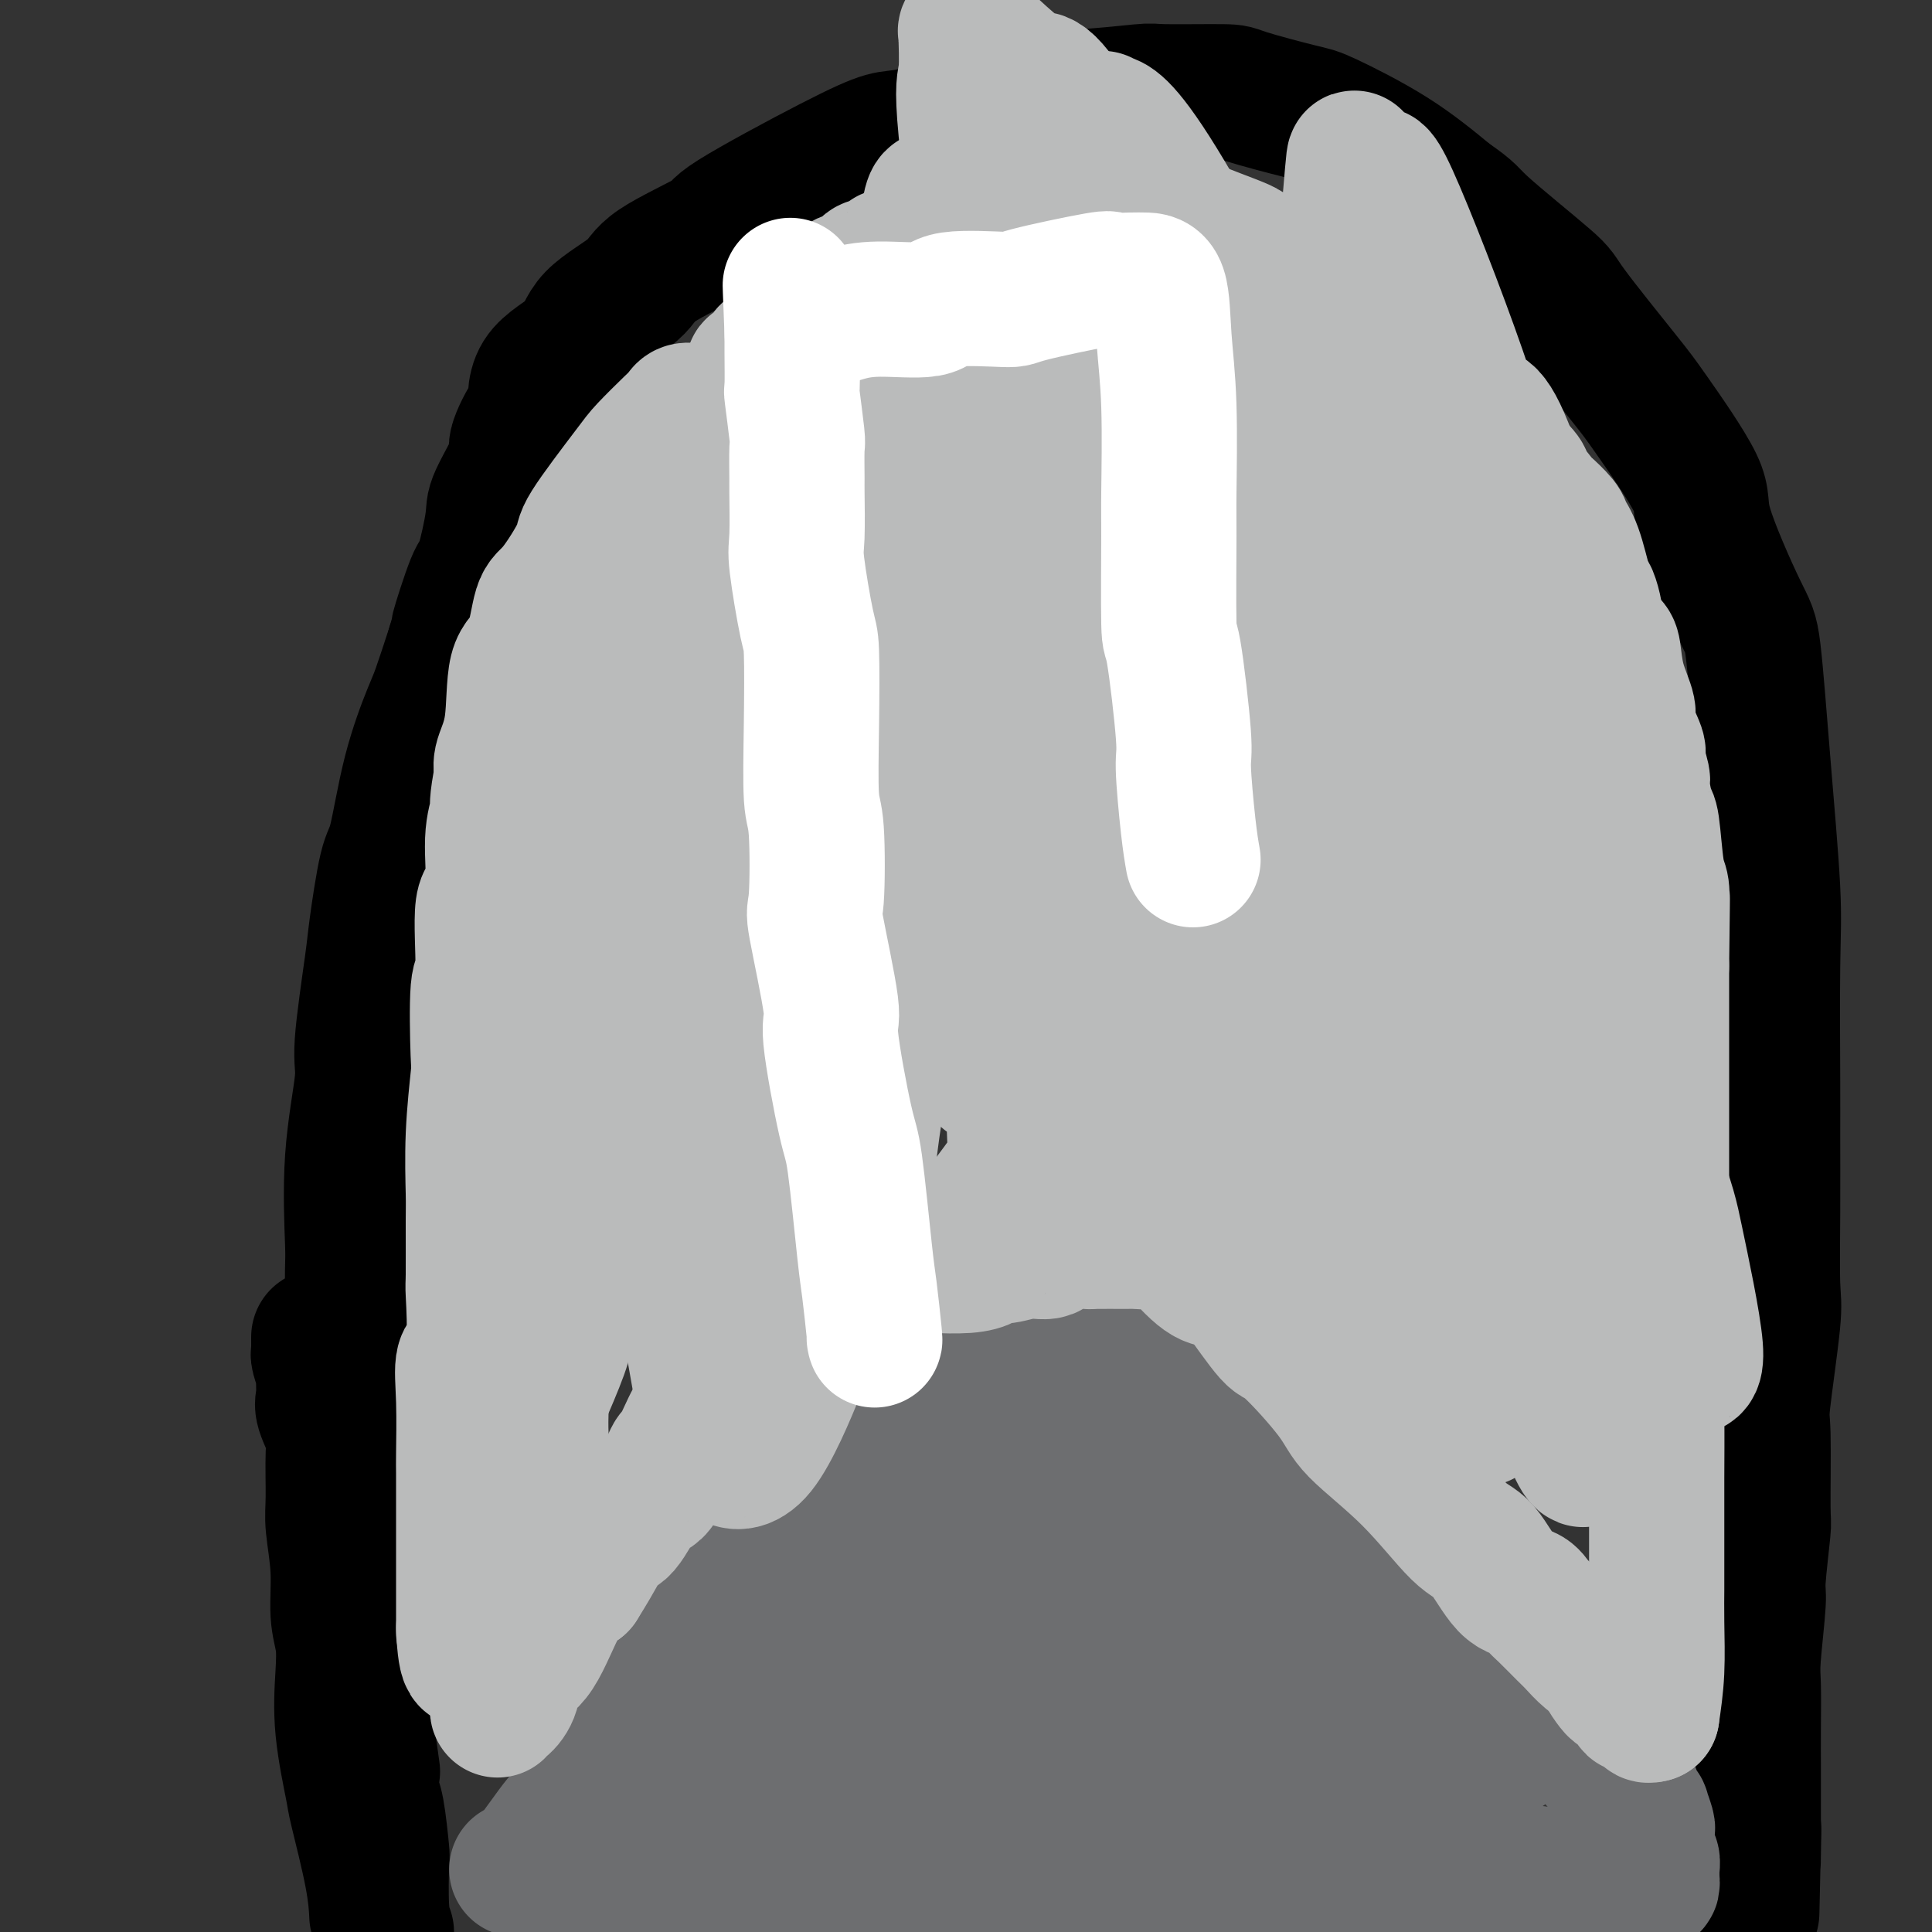 <svg viewBox='0 0 400 400' version='1.1' xmlns='http://www.w3.org/2000/svg' xmlns:xlink='http://www.w3.org/1999/xlink'><rect x="0" y="0" width="400" height="400" fill="#333333" stroke="none"/><g fill='none' stroke='#000000' stroke-width='28' stroke-linecap='round' stroke-linejoin='round'><path d='M79,325c-0.024,0.158 -0.048,0.316 0,-1c0.048,-1.316 0.167,-4.107 0,-6c-0.167,-1.893 -0.622,-2.890 -1,-4c-0.378,-1.110 -0.679,-2.334 -1,-4c-0.321,-1.666 -0.660,-3.774 -1,-5c-0.340,-1.226 -0.679,-1.570 -1,-4c-0.321,-2.430 -0.622,-6.945 -1,-9c-0.378,-2.055 -0.833,-1.649 -1,-4c-0.167,-2.351 -0.047,-7.460 0,-10c0.047,-2.540 0.021,-2.512 0,-5c-0.021,-2.488 -0.036,-7.494 0,-10c0.036,-2.506 0.122,-2.513 0,-6c-0.122,-3.487 -0.451,-10.455 0,-17c0.451,-6.545 1.682,-12.668 2,-16c0.318,-3.332 -0.277,-3.874 0,-8c0.277,-4.126 1.427,-11.837 2,-16c0.573,-4.163 0.570,-4.778 1,-8c0.430,-3.222 1.294,-9.050 2,-12c0.706,-2.950 1.256,-3.023 2,-6c0.744,-2.977 1.684,-8.860 3,-14c1.316,-5.140 3.008,-9.538 4,-12c0.992,-2.462 1.283,-2.989 2,-5c0.717,-2.011 1.858,-5.505 3,-9'/><path d='M94,134c2.234,-7.505 0.819,-3.268 1,-4c0.181,-0.732 1.959,-6.431 3,-9c1.041,-2.569 1.344,-2.006 2,-4c0.656,-1.994 1.664,-6.543 2,-9c0.336,-2.457 -0.000,-2.820 1,-5c1.000,-2.180 3.337,-6.175 4,-8c0.663,-1.825 -0.348,-1.480 0,-3c0.348,-1.520 2.055,-4.904 3,-6c0.945,-1.096 1.129,0.097 1,-1c-0.129,-1.097 -0.570,-4.486 1,-7c1.570,-2.514 5.152,-4.155 7,-6c1.848,-1.845 1.964,-3.893 4,-6c2.036,-2.107 5.994,-4.272 8,-6c2.006,-1.728 2.060,-3.020 5,-5c2.940,-1.980 8.767,-4.647 11,-6c2.233,-1.353 0.872,-1.393 5,-4c4.128,-2.607 13.743,-7.782 20,-11c6.257,-3.218 9.154,-4.479 11,-5c1.846,-0.521 2.639,-0.301 6,-1c3.361,-0.699 9.289,-2.317 15,-4c5.711,-1.683 11.205,-3.432 14,-4c2.795,-0.568 2.890,0.045 6,0c3.110,-0.045 9.236,-0.747 12,-1c2.764,-0.253 2.167,-0.055 5,0c2.833,0.055 9.096,-0.033 12,0c2.904,0.033 2.449,0.186 5,1c2.551,0.814 8.106,2.290 11,3c2.894,0.710 3.125,0.653 6,2c2.875,1.347 8.393,4.099 13,7c4.607,2.901 8.304,5.950 12,9'/><path d='M300,41c4.702,3.209 3.956,3.230 7,6c3.044,2.770 9.879,8.289 13,11c3.121,2.711 2.529,2.614 5,6c2.471,3.386 8.006,10.255 11,14c2.994,3.745 3.445,4.364 6,8c2.555,3.636 7.212,10.288 9,14c1.788,3.712 0.707,4.486 2,9c1.293,4.514 4.959,12.770 7,17c2.041,4.230 2.456,4.434 3,9c0.544,4.566 1.218,13.493 2,23c0.782,9.507 1.674,19.595 2,26c0.326,6.405 0.087,9.127 0,16c-0.087,6.873 -0.021,17.898 0,24c0.021,6.102 -0.002,7.282 0,11c0.002,3.718 0.029,9.974 0,16c-0.029,6.026 -0.113,11.823 0,15c0.113,3.177 0.424,3.735 0,8c-0.424,4.265 -1.582,12.236 -2,16c-0.418,3.764 -0.097,3.322 0,7c0.097,3.678 -0.030,11.478 0,15c0.030,3.522 0.218,2.766 0,5c-0.218,2.234 -0.843,7.459 -1,10c-0.157,2.541 0.154,2.398 0,5c-0.154,2.602 -0.773,7.949 -1,11c-0.227,3.051 -0.061,3.806 0,6c0.061,2.194 0.016,5.828 0,9c-0.016,3.172 -0.004,5.883 0,7c0.004,1.117 0.001,0.640 0,2c-0.001,1.360 -0.000,4.559 0,6c0.000,1.441 0.000,1.126 0,2c-0.000,0.874 -0.000,2.937 0,5'/><path d='M363,380c-0.619,30.667 -0.167,9.333 0,2c0.167,-7.333 0.048,-0.667 0,2c-0.048,2.667 -0.024,1.333 0,0'/><path d='M74,327c0.002,0.313 0.003,0.626 0,1c-0.003,0.374 -0.011,0.808 0,1c0.011,0.192 0.040,0.142 0,2c-0.040,1.858 -0.151,5.624 0,8c0.151,2.376 0.562,3.361 1,6c0.438,2.639 0.901,6.930 1,9c0.099,2.070 -0.167,1.917 0,4c0.167,2.083 0.766,6.402 1,8c0.234,1.598 0.101,0.477 0,1c-0.101,0.523 -0.171,2.692 0,4c0.171,1.308 0.585,1.757 1,4c0.415,2.243 0.833,6.282 1,8c0.167,1.718 0.083,1.116 0,3c-0.083,1.884 -0.167,6.252 0,9c0.167,2.748 0.583,3.874 1,5'/><path d='M78,396c0.026,0.532 0.052,1.063 0,0c-0.052,-1.063 -0.182,-3.721 -1,-8c-0.818,-4.279 -2.323,-10.181 -3,-13c-0.677,-2.819 -0.525,-2.557 -1,-5c-0.475,-2.443 -1.576,-7.591 -2,-12c-0.424,-4.409 -0.170,-8.080 0,-11c0.170,-2.920 0.256,-5.091 0,-7c-0.256,-1.909 -0.854,-3.558 -1,-6c-0.146,-2.442 0.159,-5.677 0,-9c-0.159,-3.323 -0.782,-6.736 -1,-9c-0.218,-2.264 -0.030,-3.381 0,-6c0.030,-2.619 -0.097,-6.741 0,-9c0.097,-2.259 0.419,-2.655 0,-4c-0.419,-1.345 -1.580,-3.639 -2,-5c-0.420,-1.361 -0.098,-1.790 0,-3c0.098,-1.210 -0.026,-3.202 0,-4c0.026,-0.798 0.203,-0.403 0,-1c-0.203,-0.597 -0.786,-2.185 -1,-3c-0.214,-0.815 -0.057,-0.858 0,-1c0.057,-0.142 0.015,-0.384 0,-1c-0.015,-0.616 -0.004,-1.604 0,-2c0.004,-0.396 0.002,-0.198 0,0'/></g>
<g fill='none' stroke='#6D6E70' stroke-width='28' stroke-linecap='round' stroke-linejoin='round'><path d='M107,387c0.689,-0.031 1.377,-0.061 3,-2c1.623,-1.939 4.180,-5.786 6,-8c1.820,-2.214 2.901,-2.794 4,-4c1.099,-1.206 2.214,-3.039 4,-6c1.786,-2.961 4.243,-7.049 6,-10c1.757,-2.951 2.813,-4.766 4,-6c1.187,-1.234 2.504,-1.886 6,-6c3.496,-4.114 9.172,-11.689 13,-17c3.828,-5.311 5.809,-8.359 7,-10c1.191,-1.641 1.593,-1.875 3,-4c1.407,-2.125 3.819,-6.141 6,-9c2.181,-2.859 4.132,-4.563 4,-5c-0.132,-0.437 -2.348,0.391 0,-3c2.348,-3.391 9.258,-11.002 12,-14c2.742,-2.998 1.315,-1.384 1,-1c-0.315,0.384 0.481,-0.462 1,-1c0.519,-0.538 0.759,-0.769 1,-1'/><path d='M188,280c12.467,-16.796 3.136,-5.285 0,-1c-3.136,4.285 -0.075,1.346 1,0c1.075,-1.346 0.164,-1.099 0,-1c-0.164,0.099 0.418,0.049 1,0'/><path d='M190,278c0.480,-0.305 0.679,-0.068 1,0c0.321,0.068 0.763,-0.034 1,0c0.237,0.034 0.270,0.205 2,0c1.730,-0.205 5.157,-0.786 8,-1c2.843,-0.214 5.102,-0.061 7,0c1.898,0.061 3.437,0.032 5,0c1.563,-0.032 3.151,-0.065 4,0c0.849,0.065 0.958,0.229 2,0c1.042,-0.229 3.015,-0.850 4,-1c0.985,-0.150 0.982,0.170 2,0c1.018,-0.170 3.057,-0.830 4,-1c0.943,-0.170 0.792,0.151 2,0c1.208,-0.151 3.777,-0.772 5,-1c1.223,-0.228 1.100,-0.061 2,0c0.900,0.061 2.821,0.016 4,0c1.179,-0.016 1.615,-0.004 2,0c0.385,0.004 0.719,0.001 1,0c0.281,-0.001 0.509,-0.000 1,0c0.491,0.000 1.246,0.000 2,0'/><path d='M249,274c9.160,-0.651 2.562,-0.280 0,0c-2.562,0.280 -1.086,0.468 0,1c1.086,0.532 1.784,1.409 2,2c0.216,0.591 -0.050,0.895 2,3c2.050,2.105 6.416,6.009 8,8c1.584,1.991 0.385,2.067 2,4c1.615,1.933 6.044,5.724 8,8c1.956,2.276 1.441,3.039 3,5c1.559,1.961 5.194,5.120 7,7c1.806,1.880 1.784,2.482 3,4c1.216,1.518 3.671,3.952 5,5c1.329,1.048 1.532,0.711 2,1c0.468,0.289 1.202,1.205 2,2c0.798,0.795 1.661,1.468 2,2c0.339,0.532 0.155,0.923 1,2c0.845,1.077 2.717,2.840 4,4c1.283,1.160 1.975,1.718 3,2c1.025,0.282 2.384,0.288 3,1c0.616,0.712 0.489,2.130 1,3c0.511,0.870 1.659,1.192 3,2c1.341,0.808 2.875,2.102 4,3c1.125,0.898 1.841,1.402 2,2c0.159,0.598 -0.239,1.292 0,2c0.239,0.708 1.115,1.430 2,2c0.885,0.570 1.780,0.988 2,2c0.220,1.012 -0.234,2.619 0,3c0.234,0.381 1.155,-0.465 2,0c0.845,0.465 1.612,2.241 2,3c0.388,0.759 0.397,0.503 1,1c0.603,0.497 1.802,1.749 3,3'/><path d='M328,361c12.295,13.451 3.532,3.579 1,1c-2.532,-2.579 1.168,2.136 3,4c1.832,1.864 1.796,0.878 2,1c0.204,0.122 0.647,1.351 1,2c0.353,0.649 0.616,0.717 1,1c0.384,0.283 0.890,0.782 1,1c0.110,0.218 -0.177,0.154 0,0c0.177,-0.154 0.817,-0.398 1,0c0.183,0.398 -0.091,1.438 0,2c0.091,0.562 0.546,0.647 1,1c0.454,0.353 0.907,0.975 1,1c0.093,0.025 -0.172,-0.547 0,0c0.172,0.547 0.782,2.211 1,3c0.218,0.789 0.044,0.701 0,1c-0.044,0.299 0.041,0.983 0,2c-0.041,1.017 -0.207,2.366 0,3c0.207,0.634 0.787,0.551 1,1c0.213,0.449 0.057,1.429 0,2c-0.057,0.571 -0.016,0.735 0,1c0.016,0.265 0.008,0.633 0,1'/><path d='M342,389c0.304,2.320 -0.438,0.619 -1,0c-0.562,-0.619 -0.946,-0.156 -2,0c-1.054,0.156 -2.779,0.003 -6,0c-3.221,-0.003 -7.937,0.143 -10,0c-2.063,-0.143 -1.473,-0.574 -4,-1c-2.527,-0.426 -8.171,-0.848 -11,-1c-2.829,-0.152 -2.843,-0.032 -5,0c-2.157,0.032 -6.456,-0.022 -11,0c-4.544,0.022 -9.333,0.119 -12,0c-2.667,-0.119 -3.211,-0.453 -7,0c-3.789,0.453 -10.821,1.695 -14,2c-3.179,0.305 -2.504,-0.325 -5,0c-2.496,0.325 -8.162,1.607 -11,2c-2.838,0.393 -2.850,-0.102 -6,0c-3.150,0.102 -9.440,0.800 -12,1c-2.560,0.200 -1.389,-0.100 -4,0c-2.611,0.100 -9.004,0.600 -12,1c-2.996,0.400 -2.597,0.700 -5,1c-2.403,0.300 -7.609,0.602 -12,1c-4.391,0.398 -7.966,0.894 -10,1c-2.034,0.106 -2.526,-0.179 -5,0c-2.474,0.179 -6.931,0.821 -9,1c-2.069,0.179 -1.749,-0.106 -3,0c-1.251,0.106 -4.072,0.602 -6,1c-1.928,0.398 -2.964,0.699 -4,1'/><path d='M118,397c-0.635,0.711 -1.269,1.423 0,0c1.269,-1.423 4.443,-4.979 6,-7c1.557,-2.021 1.497,-2.506 4,-6c2.503,-3.494 7.567,-9.998 10,-13c2.433,-3.002 2.234,-2.502 4,-4c1.766,-1.498 5.497,-4.993 9,-9c3.503,-4.007 6.777,-8.526 8,-11c1.223,-2.474 0.395,-2.902 2,-5c1.605,-2.098 5.645,-5.865 7,-8c1.355,-2.135 0.026,-2.636 1,-4c0.974,-1.364 4.250,-3.589 6,-5c1.750,-1.411 1.975,-2.009 3,-4c1.025,-1.991 2.851,-5.376 4,-7c1.149,-1.624 1.622,-1.486 2,-2c0.378,-0.514 0.660,-1.680 1,-2c0.340,-0.320 0.738,0.205 1,0c0.262,-0.205 0.387,-1.139 0,-1c-0.387,0.139 -1.287,1.351 -3,4c-1.713,2.649 -4.238,6.736 -6,9c-1.762,2.264 -2.762,2.706 -4,6c-1.238,3.294 -2.714,9.440 -4,13c-1.286,3.560 -2.380,4.536 -4,8c-1.620,3.464 -3.765,9.418 -5,13c-1.235,3.582 -1.560,4.791 -3,9c-1.440,4.209 -3.994,11.417 -5,15c-1.006,3.583 -0.463,3.542 -1,5c-0.537,1.458 -2.153,4.417 -3,6c-0.847,1.583 -0.923,1.792 -1,2'/><path d='M156,390c-0.571,0.319 -1.142,0.639 0,0c1.142,-0.639 3.996,-2.236 8,-7c4.004,-4.764 9.158,-12.694 14,-20c4.842,-7.306 9.372,-13.989 12,-18c2.628,-4.011 3.352,-5.349 6,-9c2.648,-3.651 7.218,-9.616 9,-13c1.782,-3.384 0.775,-4.188 1,-6c0.225,-1.812 1.681,-4.633 3,-7c1.319,-2.367 2.500,-4.280 3,-5c0.500,-0.720 0.320,-0.248 0,0c-0.320,0.248 -0.779,0.271 -3,5c-2.221,4.729 -6.203,14.163 -8,19c-1.797,4.837 -1.409,5.078 -3,10c-1.591,4.922 -5.162,14.524 -7,19c-1.838,4.476 -1.943,3.825 -3,7c-1.057,3.175 -3.068,10.176 -4,13c-0.932,2.824 -0.787,1.473 -1,2c-0.213,0.527 -0.785,2.933 -1,4c-0.215,1.067 -0.073,0.795 0,1c0.073,0.205 0.076,0.888 2,-1c1.924,-1.888 5.769,-6.346 8,-9c2.231,-2.654 2.846,-3.502 5,-8c2.154,-4.498 5.845,-12.644 8,-17c2.155,-4.356 2.773,-4.920 4,-10c1.227,-5.080 3.061,-14.675 4,-20c0.939,-5.325 0.983,-6.378 1,-10c0.017,-3.622 0.009,-9.811 0,-16'/><path d='M214,294c0.775,-7.325 0.212,-2.638 0,-2c-0.212,0.638 -0.072,-2.773 0,-4c0.072,-1.227 0.075,-0.271 0,0c-0.075,0.271 -0.229,-0.144 -1,0c-0.771,0.144 -2.160,0.847 -3,2c-0.840,1.153 -1.131,2.755 -2,7c-0.869,4.245 -2.316,11.133 -3,15c-0.684,3.867 -0.604,4.713 0,11c0.604,6.287 1.733,18.015 3,24c1.267,5.985 2.672,6.228 5,11c2.328,4.772 5.577,14.073 7,19c1.423,4.927 1.019,5.482 2,7c0.981,1.518 3.349,4.000 5,5c1.651,1.000 2.587,0.516 3,1c0.413,0.484 0.304,1.934 1,-2c0.696,-3.934 2.197,-13.253 3,-18c0.803,-4.747 0.907,-4.923 0,-12c-0.907,-7.077 -2.824,-21.054 -4,-29c-1.176,-7.946 -1.609,-9.861 -3,-15c-1.391,-5.139 -3.739,-13.501 -5,-18c-1.261,-4.499 -1.435,-5.135 -2,-7c-0.565,-1.865 -1.521,-4.959 -2,-7c-0.479,-2.041 -0.482,-3.030 -1,-1c-0.518,2.030 -1.549,7.079 0,16c1.549,8.921 5.680,21.714 8,29c2.320,7.286 2.828,9.066 5,16c2.172,6.934 6.008,19.021 8,25c1.992,5.979 2.141,5.851 3,7c0.859,1.149 2.430,3.574 4,6'/><path d='M245,380c4.533,12.946 1.867,3.811 1,1c-0.867,-2.811 0.066,0.701 1,0c0.934,-0.701 1.868,-5.617 2,-8c0.132,-2.383 -0.540,-2.233 -2,-8c-1.460,-5.767 -3.710,-17.450 -5,-23c-1.290,-5.550 -1.621,-4.968 -3,-9c-1.379,-4.032 -3.805,-12.678 -5,-17c-1.195,-4.322 -1.159,-4.319 -2,-6c-0.841,-1.681 -2.559,-5.044 -3,-6c-0.441,-0.956 0.394,0.497 1,1c0.606,0.503 0.984,0.058 5,5c4.016,4.942 11.671,15.272 16,21c4.329,5.728 5.330,6.855 10,12c4.670,5.145 13.007,14.309 17,19c3.993,4.691 3.641,4.909 4,5c0.359,0.091 1.428,0.056 2,0c0.572,-0.056 0.646,-0.134 1,0c0.354,0.134 0.987,0.480 1,-2c0.013,-2.480 -0.595,-7.785 -3,-14c-2.405,-6.215 -6.607,-13.341 -9,-17c-2.393,-3.659 -2.978,-3.850 -5,-8c-2.022,-4.150 -5.481,-12.259 -8,-16c-2.519,-3.741 -4.098,-3.115 -6,-5c-1.902,-1.885 -4.129,-6.281 -5,-9c-0.871,-2.719 -0.388,-3.760 -1,-4c-0.612,-0.240 -2.319,0.320 -3,0c-0.681,-0.320 -0.338,-1.520 0,-2c0.338,-0.480 0.669,-0.240 1,0'/><path d='M247,290c-3.932,-8.044 4.238,2.344 11,11c6.762,8.656 12.116,15.578 15,19c2.884,3.422 3.299,3.342 7,7c3.701,3.658 10.690,11.053 14,15c3.310,3.947 2.943,4.447 5,7c2.057,2.553 6.539,7.158 9,9c2.461,1.842 2.901,0.921 3,1c0.099,0.079 -0.141,1.158 0,2c0.141,0.842 0.665,1.448 1,1c0.335,-0.448 0.480,-1.949 -2,-5c-2.480,-3.051 -7.587,-7.650 -10,-10c-2.413,-2.350 -2.134,-2.450 -5,-5c-2.866,-2.550 -8.878,-7.550 -12,-10c-3.122,-2.450 -3.352,-2.351 -7,-4c-3.648,-1.649 -10.712,-5.045 -14,-7c-3.288,-1.955 -2.801,-2.469 -4,-3c-1.199,-0.531 -4.086,-1.080 -5,-1c-0.914,0.080 0.144,0.788 0,1c-0.144,0.212 -1.489,-0.073 0,2c1.489,2.073 5.812,6.503 8,9c2.188,2.497 2.240,3.062 5,6c2.760,2.938 8.227,8.248 11,11c2.773,2.752 2.851,2.947 5,5c2.149,2.053 6.370,5.963 9,8c2.630,2.037 3.670,2.202 5,3c1.330,0.798 2.952,2.228 4,3c1.048,0.772 1.524,0.886 2,1'/><path d='M302,366c3.306,1.846 1.573,-1.038 0,-3c-1.573,-1.962 -2.984,-3.001 -4,-4c-1.016,-0.999 -1.637,-1.956 -5,-5c-3.363,-3.044 -9.467,-8.174 -13,-11c-3.533,-2.826 -4.496,-3.348 -9,-6c-4.504,-2.652 -12.549,-7.435 -21,-12c-8.451,-4.565 -17.306,-8.913 -22,-11c-4.694,-2.087 -5.225,-1.914 -10,-4c-4.775,-2.086 -13.794,-6.430 -18,-8c-4.206,-1.570 -3.598,-0.367 -6,-1c-2.402,-0.633 -7.814,-3.104 -10,-4c-2.186,-0.896 -1.145,-0.217 -1,0c0.145,0.217 -0.604,-0.028 -1,0c-0.396,0.028 -0.437,0.329 0,1c0.437,0.671 1.352,1.711 3,3c1.648,1.289 4.029,2.827 5,4c0.971,1.173 0.533,1.981 4,5c3.467,3.019 10.839,8.247 14,11c3.161,2.753 2.110,3.030 6,6c3.890,2.970 12.720,8.634 17,12c4.280,3.366 4.008,4.436 8,8c3.992,3.564 12.246,9.624 19,15c6.754,5.376 12.009,10.068 15,13c2.991,2.932 3.719,4.106 6,6c2.281,1.894 6.114,4.510 8,6c1.886,1.490 1.825,1.854 2,2c0.175,0.146 0.588,0.073 1,0'/><path d='M290,389c15.132,12.426 4.961,3.992 1,0c-3.961,-3.992 -1.713,-3.541 -1,-4c0.713,-0.459 -0.109,-1.829 -2,-5c-1.891,-3.171 -4.853,-8.142 -9,-14c-4.147,-5.858 -9.481,-12.601 -12,-16c-2.519,-3.399 -2.223,-3.452 -6,-7c-3.777,-3.548 -11.626,-10.589 -16,-14c-4.374,-3.411 -5.273,-3.191 -8,-5c-2.727,-1.809 -7.284,-5.648 -10,-8c-2.716,-2.352 -3.593,-3.219 -5,-4c-1.407,-0.781 -3.344,-1.477 -4,-2c-0.656,-0.523 -0.032,-0.872 0,-1c0.032,-0.128 -0.530,-0.034 -1,0c-0.470,0.034 -0.849,0.010 -1,0c-0.151,-0.010 -0.076,-0.005 0,0'/></g>
<g fill='none' stroke='#BABBBB' stroke-width='28' stroke-linecap='round' stroke-linejoin='round'><path d='M180,262c0.396,0.000 0.792,0.000 1,0c0.208,-0.000 0.228,-0.000 1,0c0.772,0.000 2.295,0.000 3,0c0.705,-0.000 0.590,-0.000 1,0c0.410,0.000 1.344,0.001 2,0c0.656,-0.001 1.034,-0.003 2,0c0.966,0.003 2.520,0.011 3,0c0.480,-0.011 -0.113,-0.040 1,0c1.113,0.040 3.931,0.150 6,0c2.069,-0.150 3.387,-0.560 4,-1c0.613,-0.440 0.521,-0.910 1,-1c0.479,-0.090 1.530,0.200 3,0c1.470,-0.200 3.359,-0.891 5,-1c1.641,-0.109 3.035,0.363 4,0c0.965,-0.363 1.500,-1.562 3,-2c1.500,-0.438 3.966,-0.117 5,0c1.034,0.117 0.636,0.029 2,0c1.364,-0.029 4.489,0.003 6,0c1.511,-0.003 1.407,-0.039 2,0c0.593,0.039 1.884,0.154 3,0c1.116,-0.154 2.058,-0.577 3,-1'/><path d='M241,256c9.933,-1.156 4.267,-1.044 2,-1c-2.267,0.044 -1.133,0.022 0,0'/><path d='M243,255c0.719,0.334 1.438,0.667 2,1c0.562,0.333 0.966,0.665 1,1c0.034,0.335 -0.303,0.673 1,2c1.303,1.327 4.247,3.642 6,5c1.753,1.358 2.315,1.759 4,4c1.685,2.241 4.494,6.323 6,8c1.506,1.677 1.708,0.950 4,3c2.292,2.050 6.674,6.876 9,10c2.326,3.124 2.596,4.547 5,7c2.404,2.453 6.941,5.938 11,10c4.059,4.062 7.640,8.703 10,11c2.360,2.297 3.498,2.252 5,4c1.502,1.748 3.369,5.291 5,7c1.631,1.709 3.027,1.583 4,2c0.973,0.417 1.523,1.375 2,2c0.477,0.625 0.881,0.917 2,2c1.119,1.083 2.955,2.959 4,4c1.045,1.041 1.301,1.248 2,2c0.699,0.752 1.842,2.049 3,3c1.158,0.951 2.331,1.558 3,2c0.669,0.442 0.835,0.721 1,1'/><path d='M333,346c14.161,14.184 4.564,4.145 1,1c-3.564,-3.145 -1.096,0.604 0,2c1.096,1.396 0.818,0.438 1,0c0.182,-0.438 0.822,-0.357 1,0c0.178,0.357 -0.107,0.989 0,1c0.107,0.011 0.607,-0.601 1,0c0.393,0.601 0.679,2.413 1,3c0.321,0.587 0.678,-0.053 1,0c0.322,0.053 0.608,0.799 1,1c0.392,0.201 0.888,-0.142 1,0c0.112,0.142 -0.162,0.769 0,1c0.162,0.231 0.761,0.066 1,0c0.239,-0.066 0.120,-0.033 0,0'/><path d='M342,355c0.423,-2.875 0.845,-5.750 1,-9c0.155,-3.250 0.041,-6.874 0,-10c-0.041,-3.126 -0.011,-5.754 0,-7c0.011,-1.246 0.002,-1.111 0,-4c-0.002,-2.889 0.003,-8.803 0,-12c-0.003,-3.197 -0.015,-3.677 0,-7c0.015,-3.323 0.057,-9.487 0,-13c-0.057,-3.513 -0.211,-4.373 0,-7c0.211,-2.627 0.789,-7.020 1,-11c0.211,-3.980 0.057,-7.545 0,-10c-0.057,-2.455 -0.015,-3.798 0,-5c0.015,-1.202 0.004,-2.264 0,-5c-0.004,-2.736 -0.001,-7.148 0,-11c0.001,-3.852 0.000,-7.146 0,-9c-0.000,-1.854 -0.000,-2.270 0,-4c0.000,-1.730 0.000,-4.776 0,-6c-0.000,-1.224 -0.000,-0.627 0,-2c0.000,-1.373 0.000,-4.716 0,-8c-0.000,-3.284 -0.000,-6.510 0,-9c0.000,-2.490 0.000,-4.245 0,-6'/><path d='M344,200c0.313,-24.975 0.095,-9.911 0,-5c-0.095,4.911 -0.067,-0.329 0,-4c0.067,-3.671 0.171,-5.772 0,-7c-0.171,-1.228 -0.619,-1.583 -1,-4c-0.381,-2.417 -0.695,-6.897 -1,-9c-0.305,-2.103 -0.601,-1.831 -1,-3c-0.399,-1.169 -0.899,-3.780 -1,-5c-0.101,-1.220 0.199,-1.048 0,-2c-0.199,-0.952 -0.897,-3.029 -1,-4c-0.103,-0.971 0.390,-0.838 0,-2c-0.390,-1.162 -1.662,-3.619 -2,-5c-0.338,-1.381 0.256,-1.684 0,-3c-0.256,-1.316 -1.364,-3.643 -2,-6c-0.636,-2.357 -0.801,-4.744 -1,-6c-0.199,-1.256 -0.434,-1.382 -1,-2c-0.566,-0.618 -1.464,-1.729 -2,-3c-0.536,-1.271 -0.711,-2.701 -1,-4c-0.289,-1.299 -0.691,-2.468 -1,-3c-0.309,-0.532 -0.525,-0.427 -1,-2c-0.475,-1.573 -1.210,-4.824 -2,-7c-0.790,-2.176 -1.635,-3.277 -2,-4c-0.365,-0.723 -0.251,-1.068 -1,-2c-0.749,-0.932 -2.362,-2.450 -3,-3c-0.638,-0.550 -0.301,-0.131 -1,-1c-0.699,-0.869 -2.433,-3.027 -3,-4c-0.567,-0.973 0.035,-0.760 -1,-2c-1.035,-1.240 -3.705,-3.932 -5,-5c-1.295,-1.068 -1.213,-0.513 -3,-2c-1.787,-1.487 -5.443,-5.016 -7,-7c-1.557,-1.984 -1.016,-2.424 -2,-4c-0.984,-1.576 -3.492,-4.288 -6,-7'/><path d='M292,73c-5.736,-7.043 -3.077,-4.150 -4,-4c-0.923,0.150 -5.429,-2.443 -9,-5c-3.571,-2.557 -6.209,-5.077 -8,-6c-1.791,-0.923 -2.737,-0.250 -5,-1c-2.263,-0.750 -5.844,-2.925 -7,-4c-1.156,-1.075 0.114,-1.051 -2,-2c-2.114,-0.949 -7.612,-2.871 -10,-4c-2.388,-1.129 -1.668,-1.465 -4,-2c-2.332,-0.535 -7.717,-1.268 -12,-2c-4.283,-0.732 -7.465,-1.464 -9,-2c-1.535,-0.536 -1.425,-0.876 -2,-1c-0.575,-0.124 -1.837,-0.031 -3,0c-1.163,0.031 -2.227,0.001 -3,0c-0.773,-0.001 -1.255,0.026 -2,0c-0.745,-0.026 -1.754,-0.106 -3,0c-1.246,0.106 -2.730,0.399 -4,1c-1.270,0.601 -2.326,1.512 -3,2c-0.674,0.488 -0.966,0.554 -2,1c-1.034,0.446 -2.810,1.271 -4,2c-1.190,0.729 -1.794,1.361 -3,2c-1.206,0.639 -3.014,1.285 -4,2c-0.986,0.715 -1.151,1.500 -2,2c-0.849,0.500 -2.382,0.717 -3,1c-0.618,0.283 -0.321,0.634 -1,1c-0.679,0.366 -2.334,0.748 -3,1c-0.666,0.252 -0.342,0.375 -1,1c-0.658,0.625 -2.298,1.753 -3,2c-0.702,0.247 -0.467,-0.387 -1,0c-0.533,0.387 -1.836,1.797 -3,3c-1.164,1.203 -2.190,2.201 -3,3c-0.810,0.799 -1.405,1.400 -2,2'/><path d='M167,66c-6.103,4.385 -2.360,2.847 -2,3c0.360,0.153 -2.664,1.998 -4,3c-1.336,1.002 -0.986,1.162 -1,1c-0.014,-0.162 -0.394,-0.644 -1,0c-0.606,0.644 -1.440,2.414 -2,3c-0.560,0.586 -0.846,-0.014 -1,0c-0.154,0.014 -0.176,0.640 0,1c0.176,0.360 0.551,0.455 0,1c-0.551,0.545 -2.027,1.542 -3,3c-0.973,1.458 -1.444,3.378 -2,4c-0.556,0.622 -1.196,-0.056 -2,1c-0.804,1.056 -1.773,3.844 -2,5c-0.227,1.156 0.289,0.680 0,1c-0.289,0.320 -1.382,1.437 -2,2c-0.618,0.563 -0.762,0.574 -1,1c-0.238,0.426 -0.569,1.267 -1,2c-0.431,0.733 -0.960,1.357 -1,2c-0.040,0.643 0.410,1.305 0,2c-0.410,0.695 -1.681,1.423 -2,2c-0.319,0.577 0.313,1.003 0,2c-0.313,0.997 -1.571,2.564 -2,4c-0.429,1.436 -0.031,2.742 0,4c0.031,1.258 -0.307,2.470 -1,4c-0.693,1.530 -1.740,3.379 -2,4c-0.260,0.621 0.267,0.013 0,1c-0.267,0.987 -1.328,3.568 -2,5c-0.672,1.432 -0.953,1.714 -1,3c-0.047,1.286 0.141,3.577 0,5c-0.141,1.423 -0.612,1.978 -1,3c-0.388,1.022 -0.694,2.511 -1,4'/><path d='M130,142c-1.727,6.956 -1.045,4.847 -1,4c0.045,-0.847 -0.547,-0.431 -1,1c-0.453,1.431 -0.766,3.879 -1,5c-0.234,1.121 -0.388,0.916 -1,2c-0.612,1.084 -1.682,3.458 -2,5c-0.318,1.542 0.117,2.251 0,4c-0.117,1.749 -0.787,4.538 -1,6c-0.213,1.462 0.030,1.599 0,3c-0.030,1.401 -0.333,4.067 -1,6c-0.667,1.933 -1.699,3.133 -2,5c-0.301,1.867 0.130,4.403 0,8c-0.130,3.597 -0.820,8.257 -1,11c-0.180,2.743 0.150,3.570 0,6c-0.150,2.430 -0.780,6.463 -1,9c-0.220,2.537 -0.031,3.579 0,6c0.031,2.421 -0.096,6.222 0,9c0.096,2.778 0.414,4.534 0,7c-0.414,2.466 -1.560,5.643 -2,8c-0.440,2.357 -0.172,3.896 0,6c0.172,2.104 0.249,4.773 0,8c-0.249,3.227 -0.823,7.011 -1,9c-0.177,1.989 0.044,2.182 0,4c-0.044,1.818 -0.352,5.259 -1,7c-0.648,1.741 -1.637,1.781 -2,3c-0.363,1.219 -0.101,3.618 0,5c0.101,1.382 0.041,1.747 0,3c-0.041,1.253 -0.064,3.394 0,5c0.064,1.606 0.213,2.678 0,4c-0.213,1.322 -0.788,2.894 -1,4c-0.212,1.106 -0.061,1.744 0,3c0.061,1.256 0.030,3.128 0,5'/><path d='M111,313c-1.611,21.030 -1.139,8.605 -1,4c0.139,-4.605 -0.054,-1.391 0,1c0.054,2.391 0.354,3.957 0,5c-0.354,1.043 -1.363,1.562 -2,3c-0.637,1.438 -0.902,3.794 -1,5c-0.098,1.206 -0.028,1.262 0,2c0.028,0.738 0.014,2.157 0,3c-0.014,0.843 -0.028,1.109 0,2c0.028,0.891 0.100,2.406 0,3c-0.100,0.594 -0.370,0.268 -1,1c-0.630,0.732 -1.619,2.524 -2,4c-0.381,1.476 -0.155,2.636 0,3c0.155,0.364 0.238,-0.069 0,0c-0.238,0.069 -0.796,0.641 -1,1c-0.204,0.359 -0.053,0.505 0,1c0.053,0.495 0.007,1.340 0,2c-0.007,0.660 0.023,1.134 0,1c-0.023,-0.134 -0.100,-0.875 0,-1c0.100,-0.125 0.379,0.367 1,0c0.621,-0.367 1.586,-1.593 2,-3c0.414,-1.407 0.276,-2.996 1,-4c0.724,-1.004 2.310,-1.424 4,-4c1.690,-2.576 3.483,-7.307 5,-10c1.517,-2.693 2.759,-3.346 4,-4'/><path d='M120,328c3.862,-6.107 5.017,-8.874 6,-10c0.983,-1.126 1.793,-0.611 3,-2c1.207,-1.389 2.812,-4.683 4,-6c1.188,-1.317 1.960,-0.656 3,-2c1.040,-1.344 2.349,-4.692 3,-6c0.651,-1.308 0.643,-0.577 1,-1c0.357,-0.423 1.077,-2.002 2,-4c0.923,-1.998 2.049,-4.417 3,-5c0.951,-0.583 1.728,0.669 2,0c0.272,-0.669 0.038,-3.258 0,-4c-0.038,-0.742 0.122,0.362 1,0c0.878,-0.362 2.476,-2.190 3,-3c0.524,-0.810 -0.027,-0.602 0,-1c0.027,-0.398 0.633,-1.402 1,-2c0.367,-0.598 0.495,-0.791 1,-1c0.505,-0.209 1.387,-0.433 2,-1c0.613,-0.567 0.956,-1.475 1,-2c0.044,-0.525 -0.213,-0.665 0,-1c0.213,-0.335 0.894,-0.865 1,-2c0.106,-1.135 -0.364,-2.875 0,-5c0.364,-2.125 1.561,-4.635 2,-6c0.439,-1.365 0.119,-1.583 0,-3c-0.119,-1.417 -0.039,-4.032 0,-5c0.039,-0.968 0.035,-0.291 0,-3c-0.035,-2.709 -0.102,-8.806 0,-12c0.102,-3.194 0.374,-3.485 0,-6c-0.374,-2.515 -1.393,-7.254 -2,-12c-0.607,-4.746 -0.802,-9.499 -1,-12c-0.198,-2.501 -0.399,-2.750 -1,-6c-0.601,-3.250 -1.600,-9.500 -2,-13c-0.400,-3.500 -0.200,-4.250 0,-5'/><path d='M153,187c-1.154,-10.129 -1.040,-11.451 -1,-13c0.040,-1.549 0.007,-3.325 0,-8c-0.007,-4.675 0.012,-12.249 0,-16c-0.012,-3.751 -0.056,-3.677 0,-7c0.056,-3.323 0.213,-10.042 0,-14c-0.213,-3.958 -0.797,-5.155 -1,-8c-0.203,-2.845 -0.025,-7.337 0,-10c0.025,-2.663 -0.102,-3.497 0,-5c0.102,-1.503 0.434,-3.675 0,-6c-0.434,-2.325 -1.635,-4.804 -2,-6c-0.365,-1.196 0.105,-1.109 0,-2c-0.105,-0.891 -0.787,-2.760 -1,-4c-0.213,-1.240 0.041,-1.850 0,-2c-0.041,-0.150 -0.378,0.159 -1,0c-0.622,-0.159 -1.529,-0.786 -2,-1c-0.471,-0.214 -0.507,-0.016 -1,0c-0.493,0.016 -1.442,-0.148 -2,0c-0.558,0.148 -0.725,0.610 -1,1c-0.275,0.390 -0.658,0.707 -2,2c-1.342,1.293 -3.644,3.562 -5,5c-1.356,1.438 -1.767,2.046 -4,5c-2.233,2.954 -6.288,8.255 -8,11c-1.712,2.745 -1.083,2.934 -2,5c-0.917,2.066 -3.382,6.011 -5,8c-1.618,1.989 -2.388,2.024 -3,4c-0.612,1.976 -1.064,5.894 -2,8c-0.936,2.106 -2.354,2.399 -3,5c-0.646,2.601 -0.520,7.508 -1,11c-0.480,3.492 -1.566,5.569 -2,7c-0.434,1.431 -0.217,2.215 0,3'/><path d='M104,160c-1.394,6.866 -0.880,7.032 -1,8c-0.120,0.968 -0.873,2.738 -1,6c-0.127,3.262 0.372,8.017 0,10c-0.372,1.983 -1.615,1.195 -2,4c-0.385,2.805 0.089,9.202 0,12c-0.089,2.798 -0.742,1.996 -1,5c-0.258,3.004 -0.122,9.815 0,13c0.122,3.185 0.229,2.746 0,5c-0.229,2.254 -0.794,7.201 -1,12c-0.206,4.799 -0.053,9.451 0,12c0.053,2.549 0.007,2.997 0,6c-0.007,3.003 0.026,8.561 0,11c-0.026,2.439 -0.112,1.757 0,4c0.112,2.243 0.422,7.410 0,10c-0.422,2.590 -1.577,2.604 -2,4c-0.423,1.396 -0.113,4.176 0,8c0.113,3.824 0.030,8.692 0,11c-0.030,2.308 -0.008,2.054 0,4c0.008,1.946 0.002,6.090 0,8c-0.002,1.910 -0.001,1.584 0,3c0.001,1.416 0.000,4.572 0,6c-0.000,1.428 -0.000,1.127 0,2c0.000,0.873 0.000,2.920 0,4c-0.000,1.080 -0.000,1.192 0,2c0.000,0.808 0.000,2.312 0,3c-0.000,0.688 -0.000,0.560 0,1c0.000,0.440 0.000,1.448 0,2c-0.000,0.552 -0.000,0.649 0,1c0.000,0.351 0.000,0.958 0,1c-0.000,0.042 -0.000,-0.479 0,-1'/><path d='M96,337c0.784,17.689 4.244,-4.087 6,-14c1.756,-9.913 1.810,-7.961 2,-9c0.190,-1.039 0.518,-5.068 3,-12c2.482,-6.932 7.118,-16.767 9,-22c1.882,-5.233 1.009,-5.863 3,-12c1.991,-6.137 6.845,-17.782 9,-24c2.155,-6.218 1.612,-7.009 3,-12c1.388,-4.991 4.709,-14.182 6,-19c1.291,-4.818 0.552,-5.261 1,-9c0.448,-3.739 2.082,-10.772 4,-17c1.918,-6.228 4.119,-11.649 5,-16c0.881,-4.351 0.443,-7.632 1,-10c0.557,-2.368 2.111,-3.823 3,-7c0.889,-3.177 1.113,-8.077 2,-12c0.887,-3.923 2.438,-6.868 3,-8c0.562,-1.132 0.137,-0.452 0,-1c-0.137,-0.548 0.016,-2.324 0,-3c-0.016,-0.676 -0.200,-0.253 0,0c0.200,0.253 0.786,0.334 1,0c0.214,-0.334 0.057,-1.084 0,4c-0.057,5.084 -0.015,16.003 0,28c0.015,11.997 0.004,25.074 0,32c-0.004,6.926 -0.001,7.703 0,14c0.001,6.297 0.001,18.115 0,24c-0.001,5.885 -0.003,5.837 0,8c0.003,2.163 0.011,6.539 0,9c-0.011,2.461 -0.041,3.009 0,4c0.041,0.991 0.155,2.426 0,3c-0.155,0.574 -0.577,0.287 -1,0'/><path d='M156,256c-0.001,20.166 -0.004,7.581 0,-1c0.004,-8.581 0.015,-13.158 0,-18c-0.015,-4.842 -0.055,-9.948 0,-13c0.055,-3.052 0.204,-4.048 0,-7c-0.204,-2.952 -0.760,-7.859 -1,-10c-0.240,-2.141 -0.163,-1.516 0,-2c0.163,-0.484 0.412,-2.076 0,-3c-0.412,-0.924 -1.486,-1.181 -2,0c-0.514,1.181 -0.467,3.799 -2,10c-1.533,6.201 -4.646,15.985 -6,21c-1.354,5.015 -0.950,5.259 -1,11c-0.050,5.741 -0.555,16.977 -1,22c-0.445,5.023 -0.831,3.831 0,9c0.831,5.169 2.879,16.699 4,22c1.121,5.301 1.316,4.374 2,4c0.684,-0.374 1.856,-0.194 2,0c0.144,0.194 -0.742,0.401 0,1c0.742,0.599 3.112,1.589 6,-2c2.888,-3.589 6.295,-11.757 8,-16c1.705,-4.243 1.710,-4.561 4,-11c2.290,-6.439 6.866,-19.000 9,-26c2.134,-7.000 1.826,-8.441 3,-16c1.174,-7.559 3.831,-21.237 5,-28c1.169,-6.763 0.849,-6.610 1,-11c0.151,-4.390 0.772,-13.321 1,-18c0.228,-4.679 0.061,-5.106 0,-7c-0.061,-1.894 -0.018,-5.255 0,-7c0.018,-1.745 0.009,-1.872 0,-2'/><path d='M188,158c-0.003,-7.181 -1.009,-2.634 -3,0c-1.991,2.634 -4.967,3.354 -7,5c-2.033,1.646 -3.124,4.219 -5,11c-1.876,6.781 -4.536,17.769 -6,24c-1.464,6.231 -1.730,7.705 -2,14c-0.270,6.295 -0.542,17.410 0,23c0.542,5.590 1.897,5.655 4,9c2.103,3.345 4.952,9.969 9,13c4.048,3.031 9.295,2.469 12,3c2.705,0.531 2.869,2.156 6,-1c3.131,-3.156 9.229,-11.094 12,-15c2.771,-3.906 2.215,-3.781 2,-11c-0.215,-7.219 -0.088,-21.783 0,-31c0.088,-9.217 0.136,-13.089 -5,-26c-5.136,-12.911 -15.456,-34.863 -23,-49c-7.544,-14.137 -12.312,-20.459 -15,-24c-2.688,-3.541 -3.295,-4.300 -4,-5c-0.705,-0.700 -1.509,-1.341 -2,-2c-0.491,-0.659 -0.669,-1.336 -1,0c-0.331,1.336 -0.815,4.687 0,14c0.815,9.313 2.928,24.589 4,33c1.072,8.411 1.104,9.956 4,19c2.896,9.044 8.657,25.586 12,34c3.343,8.414 4.268,8.699 8,12c3.732,3.301 10.272,9.616 14,13c3.728,3.384 4.642,3.835 7,4c2.358,0.165 6.158,0.044 8,0c1.842,-0.044 1.727,-0.012 4,-3c2.273,-2.988 6.935,-8.997 9,-16c2.065,-7.003 1.532,-15.002 1,-23'/><path d='M231,183c-0.032,-5.782 -0.613,-8.736 -5,-17c-4.387,-8.264 -12.580,-21.836 -17,-29c-4.420,-7.164 -5.068,-7.919 -8,-11c-2.932,-3.081 -8.147,-8.488 -11,-11c-2.853,-2.512 -3.344,-2.129 -4,-2c-0.656,0.129 -1.477,0.003 -2,-1c-0.523,-1.003 -0.747,-2.884 -1,0c-0.253,2.884 -0.536,10.534 -1,15c-0.464,4.466 -1.110,5.747 1,16c2.110,10.253 6.975,29.478 14,43c7.025,13.522 16.209,21.339 21,26c4.791,4.661 5.189,6.164 9,7c3.811,0.836 11.035,1.004 15,1c3.965,-0.004 4.672,-0.179 7,-6c2.328,-5.821 6.279,-17.289 9,-23c2.721,-5.711 4.213,-5.664 0,-22c-4.213,-16.336 -14.130,-49.054 -21,-67c-6.870,-17.946 -10.694,-21.119 -17,-29c-6.306,-7.881 -15.094,-20.470 -19,-26c-3.906,-5.530 -2.930,-4.003 -3,-4c-0.070,0.003 -1.185,-1.520 -2,-2c-0.815,-0.480 -1.331,0.082 -2,0c-0.669,-0.082 -1.491,-0.807 -2,7c-0.509,7.807 -0.705,24.147 -1,34c-0.295,9.853 -0.690,13.218 3,35c3.690,21.782 11.465,61.982 16,83c4.535,21.018 5.828,22.856 12,31c6.172,8.144 17.221,22.595 23,29c5.779,6.405 6.287,4.763 10,5c3.713,0.237 10.632,2.353 16,0c5.368,-2.353 9.184,-9.177 13,-16'/><path d='M284,249c2.856,-3.683 3.495,-4.890 4,-12c0.505,-7.110 0.878,-20.123 1,-27c0.122,-6.877 -0.005,-7.618 -3,-14c-2.995,-6.382 -8.859,-18.405 -12,-24c-3.141,-5.595 -3.560,-4.763 -7,-7c-3.440,-2.237 -9.903,-7.545 -13,-10c-3.097,-2.455 -2.830,-2.059 -5,-3c-2.170,-0.941 -6.778,-3.221 -9,-4c-2.222,-0.779 -2.057,-0.058 -3,0c-0.943,0.058 -2.993,-0.547 -5,3c-2.007,3.547 -3.971,11.247 -5,17c-1.029,5.753 -1.124,9.561 0,16c1.124,6.439 3.466,15.510 6,23c2.534,7.490 5.259,13.400 12,26c6.741,12.600 17.497,31.889 28,40c10.503,8.111 20.754,5.042 27,11c6.246,5.958 8.486,20.941 7,-5c-1.486,-25.941 -6.697,-92.807 -13,-127c-6.303,-34.193 -13.699,-35.713 -27,-54c-13.301,-18.287 -32.507,-53.342 -42,-69c-9.493,-15.658 -9.275,-11.919 -12,-13c-2.725,-1.081 -8.395,-6.982 -11,-9c-2.605,-2.018 -2.145,-0.152 -2,0c0.145,0.152 -0.023,-1.410 0,0c0.023,1.410 0.238,5.792 0,8c-0.238,2.208 -0.930,2.241 0,12c0.930,9.759 3.481,29.243 5,42c1.519,12.757 2.005,18.788 7,38c4.995,19.212 14.497,51.606 24,84'/><path d='M236,191c5.458,17.523 7.104,19.329 13,26c5.896,6.671 16.044,18.206 21,24c4.956,5.794 4.721,5.848 7,6c2.279,0.152 7.071,0.402 9,1c1.929,0.598 0.996,1.544 3,0c2.004,-1.544 6.946,-5.578 9,-13c2.054,-7.422 1.220,-18.231 2,-24c0.780,-5.769 3.176,-6.496 -1,-17c-4.176,-10.504 -14.923,-30.783 -21,-42c-6.077,-11.217 -7.485,-13.371 -12,-19c-4.515,-5.629 -12.137,-14.731 -16,-19c-3.863,-4.269 -3.967,-3.704 -5,-4c-1.033,-0.296 -2.995,-1.452 -4,-3c-1.005,-1.548 -1.052,-3.488 -1,1c0.052,4.488 0.205,15.405 0,21c-0.205,5.595 -0.766,5.866 3,16c3.766,10.134 11.859,30.129 16,41c4.141,10.871 4.328,12.619 8,17c3.672,4.381 10.828,11.397 14,15c3.172,3.603 2.359,3.795 4,2c1.641,-1.795 5.736,-5.578 8,-7c2.264,-1.422 2.698,-0.485 2,-13c-0.698,-12.515 -2.526,-38.482 -6,-57c-3.474,-18.518 -8.593,-29.585 -18,-48c-9.407,-18.415 -23.100,-44.176 -31,-57c-7.900,-12.824 -10.006,-12.710 -11,-13c-0.994,-0.290 -0.875,-0.985 -1,0c-0.125,0.985 -0.495,3.650 -1,4c-0.505,0.350 -1.144,-1.614 0,10c1.144,11.614 4.072,36.807 7,62'/><path d='M234,101c2.078,16.815 3.773,27.854 11,52c7.227,24.146 19.986,61.399 26,78c6.014,16.601 5.282,12.548 6,13c0.718,0.452 2.887,5.408 6,4c3.113,-1.408 7.170,-9.180 10,-13c2.830,-3.820 4.432,-3.687 7,-25c2.568,-21.313 6.103,-64.070 7,-89c0.897,-24.930 -0.843,-32.031 -5,-44c-4.157,-11.969 -10.729,-28.804 -14,-36c-3.271,-7.196 -3.240,-4.752 -4,-4c-0.760,0.752 -2.313,-0.187 -3,-2c-0.687,-1.813 -0.510,-4.501 -1,1c-0.490,5.501 -1.648,19.191 -2,32c-0.352,12.809 0.100,24.738 3,58c2.900,33.262 8.246,87.859 12,119c3.754,31.141 5.915,38.828 7,43c1.085,4.172 1.093,4.829 2,4c0.907,-0.829 2.715,-3.145 5,-3c2.285,0.145 5.049,2.752 9,-19c3.951,-21.752 9.089,-67.863 11,-94c1.911,-26.137 0.594,-32.301 -3,-45c-3.594,-12.699 -9.466,-31.933 -13,-40c-3.534,-8.067 -4.730,-4.965 -7,-5c-2.270,-0.035 -5.613,-3.206 -8,0c-2.387,3.206 -3.816,12.790 -5,17c-1.184,4.210 -2.121,3.047 0,24c2.121,20.953 7.300,64.023 11,89c3.700,24.977 5.919,31.860 10,44c4.081,12.140 10.022,29.538 13,37c2.978,7.462 2.994,4.989 4,4c1.006,-0.989 3.003,-0.495 5,0'/><path d='M334,301c1.996,0.997 2.484,1.490 4,-4c1.516,-5.490 4.058,-16.964 5,-23c0.942,-6.036 0.284,-6.635 0,-15c-0.284,-8.365 -0.193,-24.495 -2,-35c-1.807,-10.505 -5.511,-15.385 -7,-18c-1.489,-2.615 -0.762,-2.963 -1,-3c-0.238,-0.037 -1.443,0.238 -2,2c-0.557,1.762 -0.468,5.009 0,10c0.468,4.991 1.316,11.724 2,16c0.684,4.276 1.203,6.093 3,13c1.797,6.907 4.871,18.903 7,25c2.129,6.097 3.313,6.293 4,8c0.687,1.707 0.876,4.924 1,6c0.124,1.076 0.181,0.009 1,0c0.819,-0.009 2.399,1.038 2,-4c-0.399,-5.038 -2.776,-16.161 -4,-22c-1.224,-5.839 -1.295,-6.396 -5,-17c-3.705,-10.604 -11.045,-31.257 -15,-42c-3.955,-10.743 -4.524,-11.576 -7,-18c-2.476,-6.424 -6.860,-18.439 -9,-24c-2.140,-5.561 -2.038,-4.666 -3,-8c-0.962,-3.334 -2.988,-10.896 -4,-14c-1.012,-3.104 -1.008,-1.750 -1,-4c0.008,-2.250 0.021,-8.102 -1,-13c-1.021,-4.898 -3.076,-8.841 -4,-11c-0.924,-2.159 -0.716,-2.536 -2,-5c-1.284,-2.464 -4.060,-7.017 -5,-9c-0.940,-1.983 -0.046,-1.398 -1,-3c-0.954,-1.602 -3.757,-5.393 -5,-7c-1.243,-1.607 -0.927,-1.031 -2,-2c-1.073,-0.969 -3.537,-3.485 -6,-6'/><path d='M277,74c-2.546,-2.590 -2.411,-1.563 -4,-2c-1.589,-0.437 -4.901,-2.336 -8,-4c-3.099,-1.664 -5.985,-3.094 -7,-4c-1.015,-0.906 -0.159,-1.288 -1,-2c-0.841,-0.712 -3.378,-1.752 -4,-2c-0.622,-0.248 0.670,0.298 0,0c-0.670,-0.298 -3.301,-1.438 -4,-2c-0.699,-0.562 0.534,-0.546 0,-1c-0.534,-0.454 -2.835,-1.379 -4,-2c-1.165,-0.621 -1.194,-0.937 -2,-1c-0.806,-0.063 -2.390,0.127 -3,0c-0.610,-0.127 -0.248,-0.570 -1,-1c-0.752,-0.430 -2.619,-0.846 -4,-1c-1.381,-0.154 -2.277,-0.047 -3,0c-0.723,0.047 -1.273,0.035 -2,0c-0.727,-0.035 -1.630,-0.094 -3,0c-1.370,0.094 -3.206,0.340 -5,1c-1.794,0.660 -3.544,1.735 -6,3c-2.456,1.265 -5.616,2.721 -8,4c-2.384,1.279 -3.990,2.381 -7,4c-3.010,1.619 -7.423,3.754 -10,5c-2.577,1.246 -3.318,1.602 -6,4c-2.682,2.398 -7.306,6.836 -10,9c-2.694,2.164 -3.458,2.052 -6,4c-2.542,1.948 -6.861,5.956 -9,8c-2.139,2.044 -2.099,2.125 -4,4c-1.901,1.875 -5.743,5.543 -9,9c-3.257,3.457 -5.931,6.702 -7,8c-1.069,1.298 -0.535,0.649 0,0'/></g>
<g fill='none' stroke='#FFFFFF' stroke-width='28' stroke-linecap='round' stroke-linejoin='round'><path d='M181,277c0.097,0.490 0.193,0.980 0,-1c-0.193,-1.980 -0.677,-6.430 -1,-9c-0.323,-2.570 -0.486,-3.259 -1,-8c-0.514,-4.741 -1.378,-13.535 -2,-18c-0.622,-4.465 -1.000,-4.602 -2,-9c-1.000,-4.398 -2.621,-13.055 -3,-17c-0.379,-3.945 0.483,-3.176 0,-7c-0.483,-3.824 -2.312,-12.240 -3,-16c-0.688,-3.760 -0.237,-2.864 0,-6c0.237,-3.136 0.258,-10.305 0,-14c-0.258,-3.695 -0.795,-3.918 -1,-7c-0.205,-3.082 -0.079,-9.025 0,-15c0.079,-5.975 0.112,-11.984 0,-15c-0.112,-3.016 -0.370,-3.041 -1,-6c-0.630,-2.959 -1.633,-8.853 -2,-12c-0.367,-3.147 -0.097,-3.547 0,-6c0.097,-2.453 0.022,-6.960 0,-9c-0.022,-2.040 0.008,-1.612 0,-3c-0.008,-1.388 -0.055,-4.590 0,-6c0.055,-1.410 0.211,-1.026 0,-3c-0.211,-1.974 -0.789,-6.305 -1,-8c-0.211,-1.695 -0.057,-0.753 0,-2c0.057,-1.247 0.015,-4.682 0,-7c-0.015,-2.318 -0.004,-3.519 0,-4c0.004,-0.481 0.002,-0.240 0,0'/><path d='M164,69c-0.762,-19.133 -0.168,-5.466 0,-1c0.168,4.466 -0.092,-0.270 0,-2c0.092,-1.730 0.535,-0.454 1,0c0.465,0.454 0.951,0.085 2,0c1.049,-0.085 2.660,0.113 4,0c1.340,-0.113 2.410,-0.538 4,-1c1.590,-0.462 3.702,-0.962 7,-1c3.298,-0.038 7.782,0.385 10,0c2.218,-0.385 2.170,-1.578 5,-2c2.830,-0.422 8.536,-0.075 11,0c2.464,0.075 1.684,-0.124 5,-1c3.316,-0.876 10.727,-2.431 14,-3c3.273,-0.569 2.407,-0.152 3,0c0.593,0.152 2.646,0.041 4,0c1.354,-0.041 2.009,-0.011 3,0c0.991,0.011 2.318,0.004 3,2c0.682,1.996 0.718,5.995 1,10c0.282,4.005 0.809,8.017 1,14c0.191,5.983 0.045,13.936 0,18c-0.045,4.064 0.012,4.238 0,9c-0.012,4.762 -0.091,14.110 0,18c0.091,3.890 0.353,2.321 1,6c0.647,3.679 1.679,12.605 2,17c0.321,4.395 -0.067,4.260 0,7c0.067,2.740 0.591,8.354 1,12c0.409,3.646 0.705,5.323 1,7'/></g>
</svg>